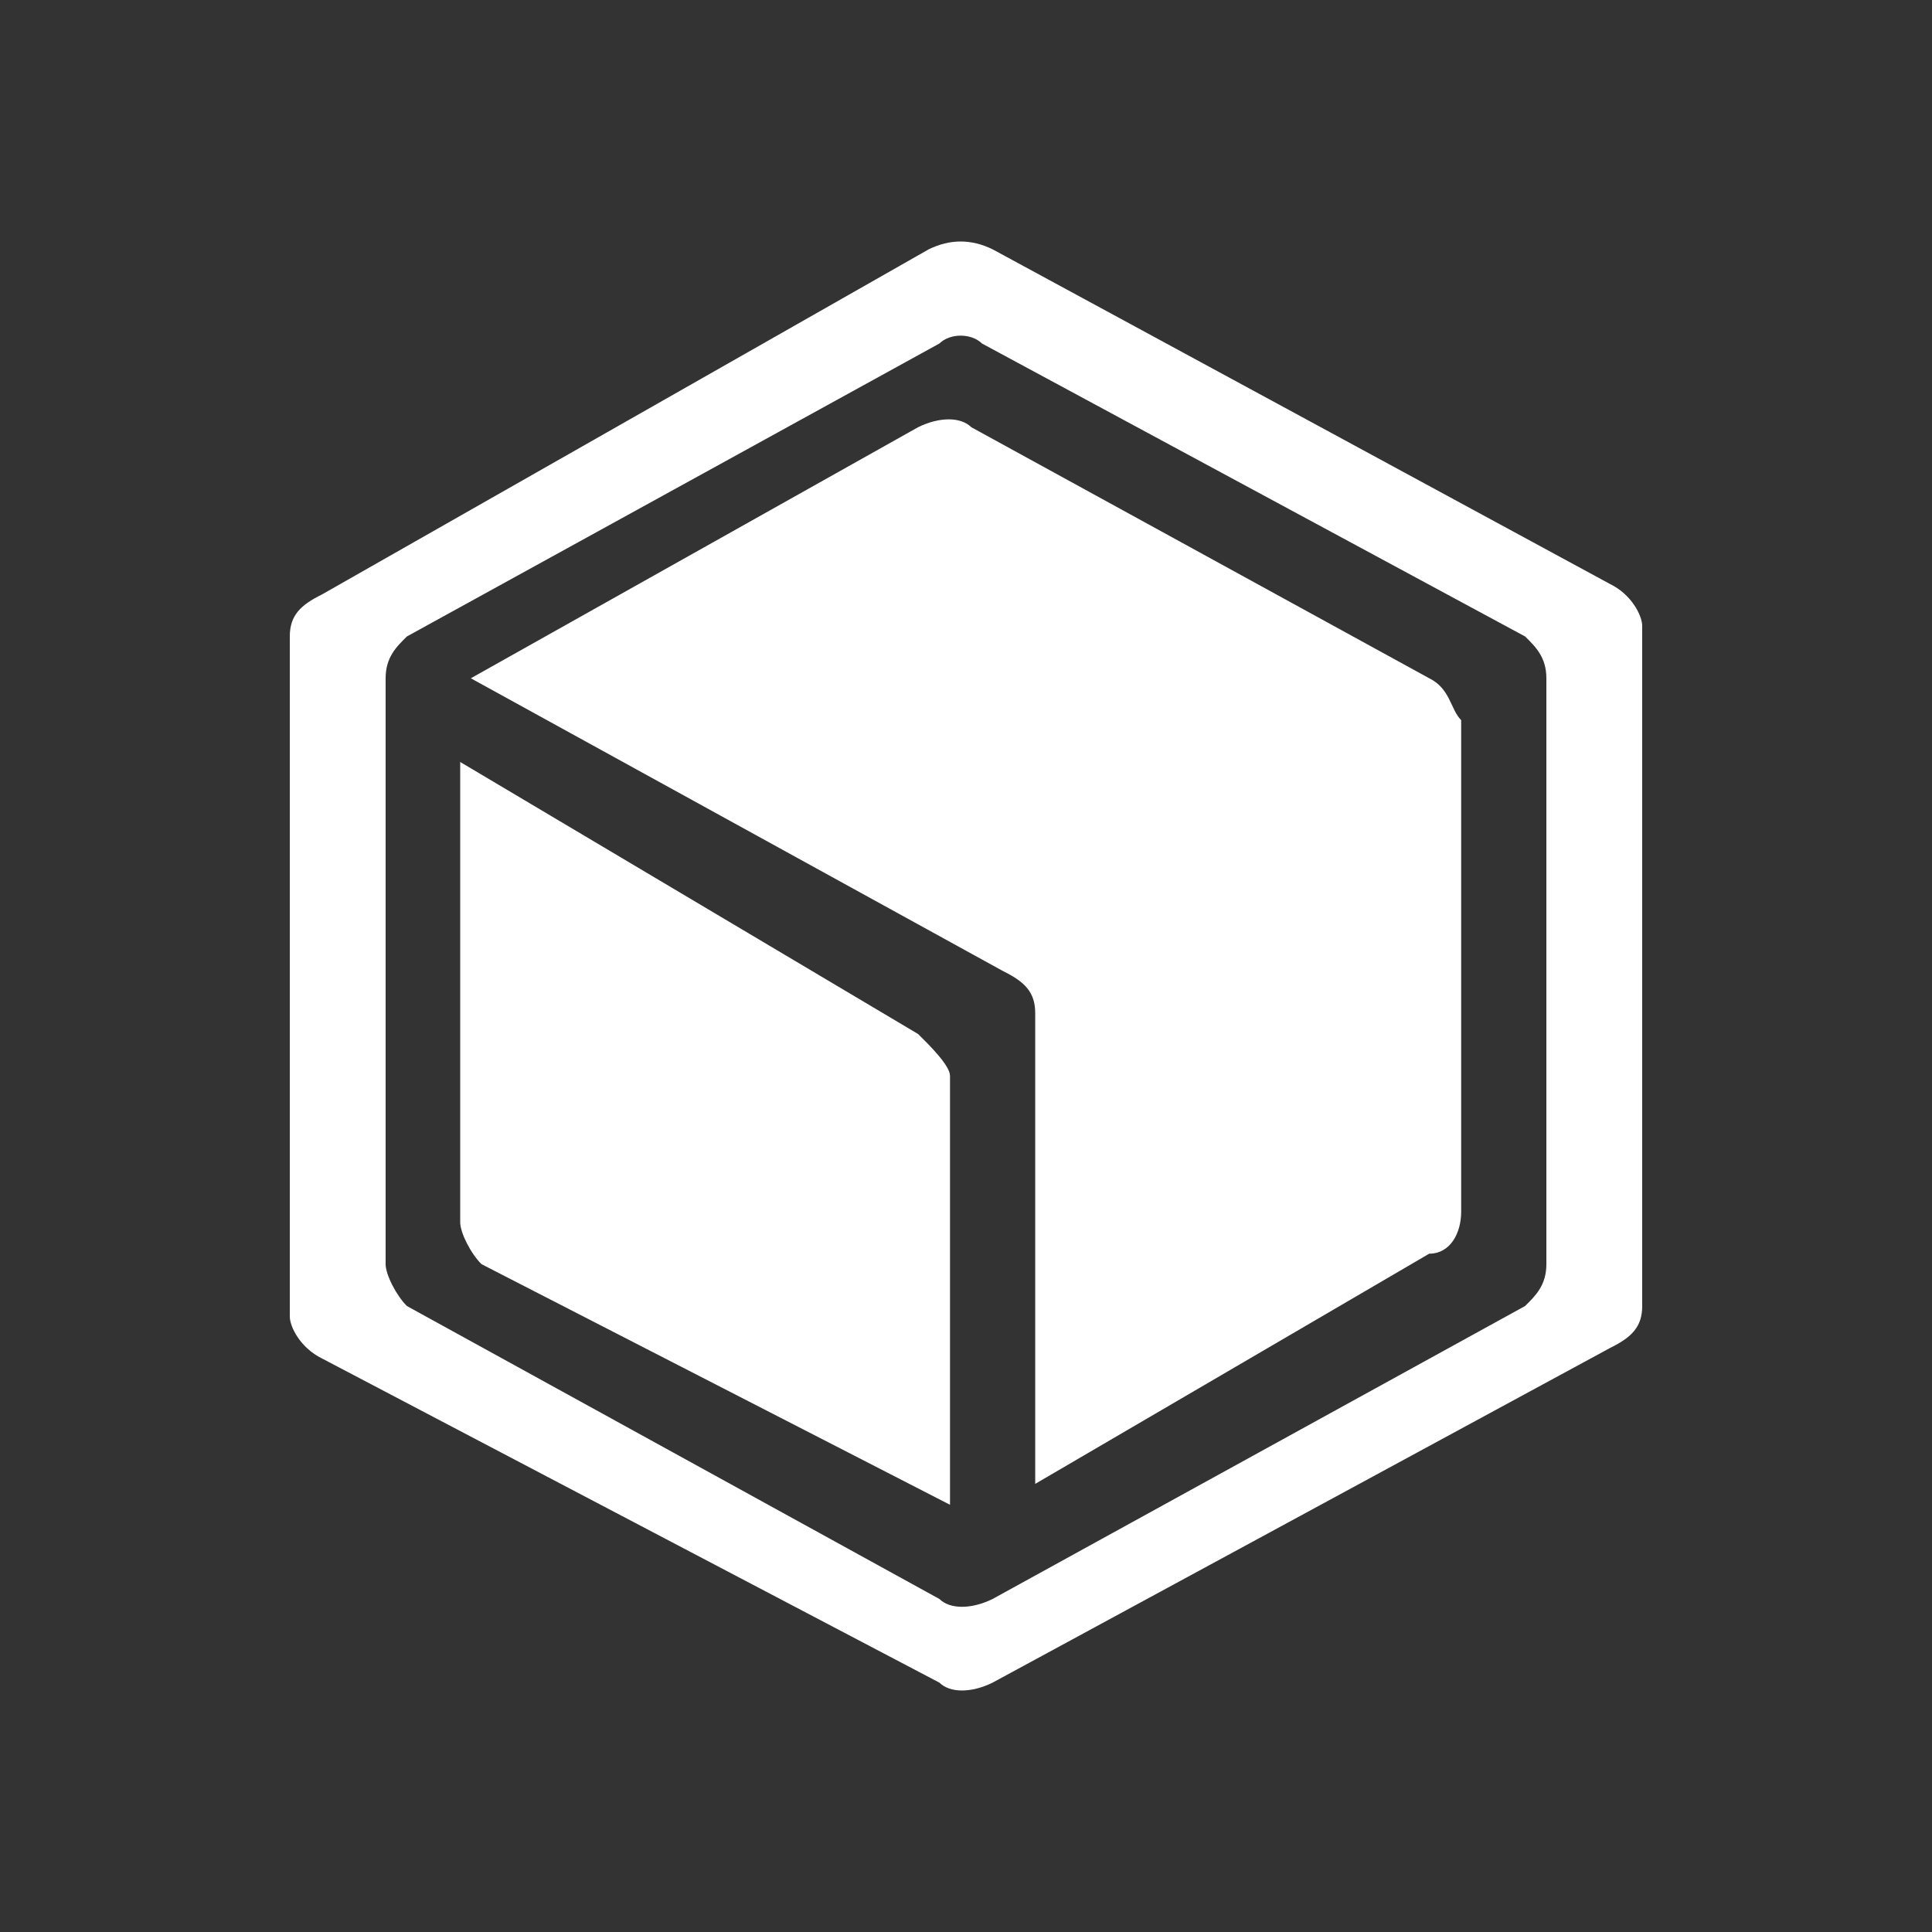 <svg width="40" height="40" viewBox="0 0 40 40" fill="none" xmlns="http://www.w3.org/2000/svg">
<rect x="0" y="0" width="40" height="40" fill="#333333" stroke="none"/>
<path d="M19.228 5.162C19.669 4.946 20.11 4.946 20.551 5.162L33.339 12.094C33.779 12.31 34 12.744 34 12.96V27.04C34 27.473 33.779 27.689 33.339 27.906L20.551 34.837C20.11 35.054 19.669 35.054 19.449 34.837L6.662 28.123C6.221 27.906 6 27.473 6 27.256V13.177C6 12.744 6.221 12.527 6.662 12.31L19.228 5.162ZM19.449 7.112L8.425 13.177C8.205 13.393 7.984 13.61 7.984 14.043V26.173C7.984 26.39 8.205 26.823 8.425 27.04L19.449 33.105C19.669 33.321 20.11 33.321 20.551 33.105L31.575 27.04C31.795 26.823 32.016 26.607 32.016 26.173V14.043C32.016 13.61 31.795 13.393 31.575 13.177L20.331 7.112C20.11 6.895 19.669 6.895 19.449 7.112V7.112ZM21.433 30.722V20.974C21.433 20.541 21.213 20.325 20.772 20.108L9.748 14.043L19.008 8.845C19.449 8.628 19.89 8.628 20.11 8.845L29.591 14.043C30.031 14.26 30.031 14.693 30.252 14.909V25.09C30.252 25.523 30.031 25.956 29.591 25.956L21.433 30.722ZM19.669 31.155L9.969 26.173C9.748 25.956 9.528 25.523 9.528 25.307V15.776L19.008 21.408C19.228 21.625 19.669 22.058 19.669 22.274V31.155V31.155Z" fill="white"/>
</svg>
